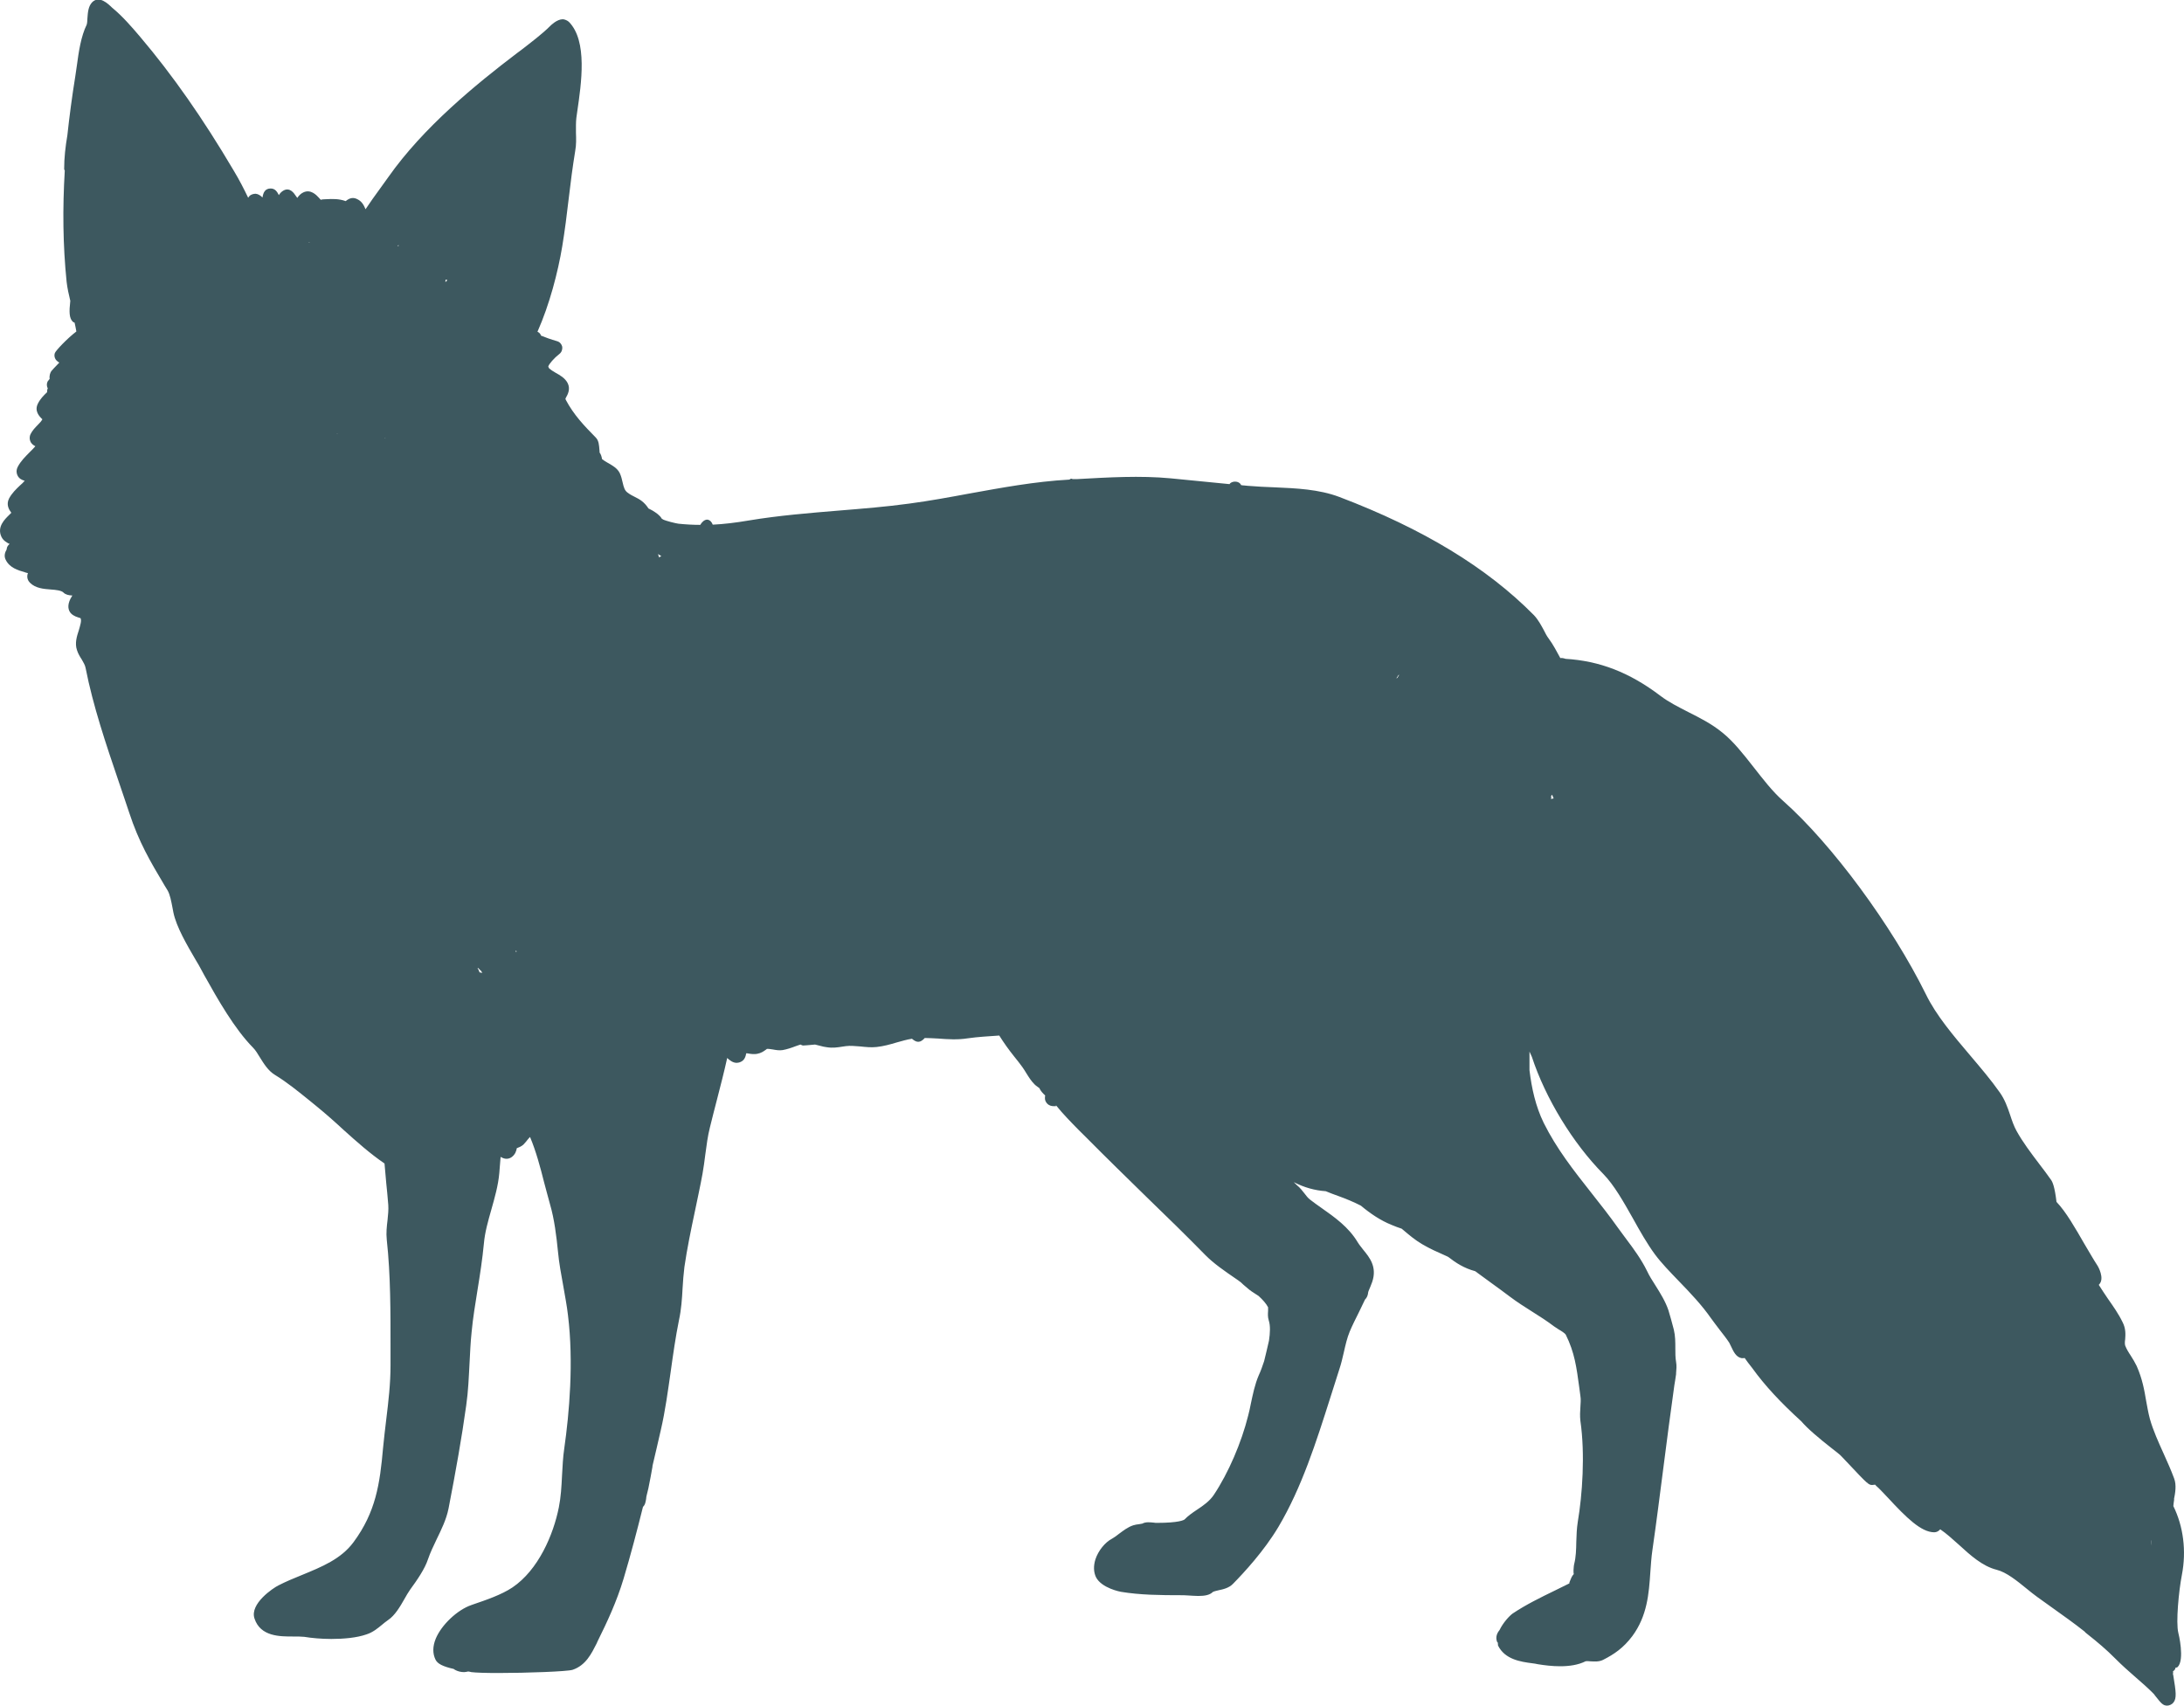 <svg xmlns="http://www.w3.org/2000/svg" fill="none" viewBox="0 0 32 25" height="25" width="32">
<path fill="#3D585F" d="M31.852 21.975C31.871 21.881 31.893 21.762 31.855 21.663C31.811 21.544 31.757 21.423 31.702 21.301C31.626 21.133 31.547 20.959 31.5 20.791C31.476 20.702 31.462 20.616 31.446 20.531C31.419 20.371 31.391 20.208 31.307 20.017C31.282 19.965 31.252 19.915 31.22 19.865C31.187 19.816 31.157 19.766 31.138 19.716C31.132 19.694 31.132 19.664 31.138 19.625C31.143 19.556 31.149 19.468 31.1 19.374C31.04 19.25 30.961 19.139 30.884 19.029C30.838 18.96 30.792 18.893 30.751 18.827C30.751 18.827 30.753 18.824 30.756 18.822C30.843 18.733 30.737 18.551 30.734 18.548C30.672 18.454 30.609 18.341 30.541 18.228C30.407 17.996 30.271 17.756 30.132 17.612C30.105 17.389 30.075 17.32 30.05 17.286C29.996 17.209 29.938 17.132 29.878 17.054C29.759 16.897 29.636 16.734 29.546 16.571C29.508 16.502 29.48 16.422 29.453 16.339C29.415 16.226 29.374 16.11 29.301 16.008C29.175 15.828 29.02 15.646 28.87 15.469C28.625 15.18 28.368 14.879 28.218 14.569C27.72 13.561 26.842 12.371 26.13 11.739C25.972 11.601 25.831 11.416 25.692 11.239C25.541 11.046 25.397 10.864 25.239 10.737C25.081 10.607 24.904 10.518 24.735 10.433C24.59 10.358 24.451 10.289 24.331 10.198C23.873 9.85 23.434 9.684 22.938 9.654C22.908 9.643 22.881 9.64 22.862 9.643C22.808 9.544 22.756 9.444 22.693 9.359C22.663 9.32 22.641 9.276 22.619 9.232C22.581 9.163 22.54 9.083 22.475 9.014C21.788 8.318 20.853 7.749 19.624 7.282C19.324 7.169 18.994 7.155 18.678 7.141C18.544 7.136 18.413 7.13 18.285 7.119L18.233 7.114C18.217 7.114 18.201 7.111 18.184 7.108C18.179 7.097 18.176 7.089 18.165 7.081C18.13 7.05 18.067 7.05 18.029 7.078C18.023 7.081 18.021 7.089 18.015 7.094C17.726 7.067 17.44 7.036 17.151 7.009C16.707 6.967 16.238 6.995 15.788 7.02H15.715C15.715 7.02 15.704 7.014 15.696 7.014C15.685 7.014 15.677 7.025 15.666 7.028H15.663C15.161 7.056 14.673 7.147 14.202 7.232C13.916 7.285 13.618 7.34 13.324 7.379C12.983 7.426 12.637 7.453 12.299 7.481C11.863 7.517 11.413 7.553 10.969 7.627C10.775 7.66 10.606 7.68 10.443 7.688C10.429 7.649 10.402 7.619 10.364 7.614C10.32 7.614 10.285 7.649 10.26 7.691C10.154 7.691 10.05 7.685 9.941 7.674C9.903 7.669 9.764 7.636 9.712 7.611C9.71 7.605 9.701 7.605 9.696 7.6C9.669 7.55 9.609 7.511 9.56 7.481C9.538 7.47 9.505 7.451 9.502 7.451C9.437 7.351 9.369 7.315 9.303 7.282C9.271 7.266 9.235 7.249 9.192 7.216C9.153 7.186 9.14 7.144 9.123 7.07C9.113 7.025 9.102 6.978 9.08 6.931C9.044 6.86 8.974 6.821 8.905 6.782C8.875 6.766 8.843 6.744 8.821 6.727C8.815 6.691 8.807 6.661 8.785 6.63C8.785 6.617 8.785 6.603 8.783 6.592C8.777 6.523 8.775 6.457 8.728 6.41C8.562 6.241 8.407 6.081 8.289 5.857C8.289 5.852 8.287 5.846 8.284 5.844C8.287 5.838 8.289 5.832 8.292 5.827C8.319 5.78 8.36 5.703 8.319 5.617C8.281 5.54 8.205 5.498 8.137 5.46C8.101 5.44 8.069 5.418 8.047 5.399C8.041 5.388 8.036 5.38 8.033 5.371C8.044 5.333 8.118 5.247 8.197 5.186C8.229 5.161 8.243 5.12 8.238 5.081C8.229 5.043 8.202 5.01 8.161 4.999C8.074 4.974 7.981 4.941 7.927 4.918C7.919 4.891 7.9 4.872 7.875 4.861C8.052 4.463 8.175 3.988 8.238 3.61C8.276 3.378 8.306 3.143 8.333 2.908C8.36 2.676 8.39 2.444 8.428 2.212C8.445 2.121 8.442 2.03 8.439 1.942C8.439 1.864 8.437 1.793 8.445 1.726L8.458 1.633C8.518 1.221 8.611 0.6 8.336 0.321C8.317 0.302 8.273 0.282 8.246 0.282C8.159 0.282 8.069 0.373 8.06 0.382C7.951 0.492 7.78 0.622 7.63 0.738L7.581 0.774C6.97 1.238 6.204 1.864 5.689 2.596C5.648 2.654 5.607 2.709 5.566 2.767C5.495 2.864 5.424 2.963 5.356 3.066C5.332 3.008 5.302 2.95 5.236 2.919C5.179 2.889 5.125 2.897 5.065 2.947C4.966 2.911 4.871 2.914 4.778 2.919C4.746 2.919 4.713 2.922 4.702 2.928C4.697 2.925 4.68 2.908 4.672 2.897C4.637 2.859 4.552 2.767 4.443 2.82C4.402 2.839 4.375 2.872 4.356 2.9C4.348 2.889 4.34 2.878 4.334 2.87C4.307 2.828 4.247 2.743 4.157 2.79C4.127 2.806 4.102 2.831 4.086 2.859C4.059 2.806 4.029 2.762 3.966 2.762C3.887 2.762 3.857 2.817 3.846 2.894C3.816 2.864 3.783 2.842 3.745 2.839C3.715 2.839 3.674 2.85 3.653 2.875C3.647 2.881 3.642 2.892 3.636 2.897C3.576 2.773 3.511 2.643 3.421 2.494C2.974 1.737 2.53 1.102 2.053 0.539C1.933 0.398 1.796 0.238 1.641 0.111C1.581 0.053 1.456 -0.068 1.352 0.031C1.292 0.092 1.287 0.186 1.281 0.266C1.281 0.296 1.276 0.349 1.27 0.362C1.186 0.534 1.153 0.76 1.126 0.962C1.118 1.014 1.112 1.066 1.104 1.113C1.055 1.417 1.017 1.704 0.987 1.983C0.959 2.146 0.94 2.312 0.94 2.477C0.94 2.486 0.946 2.491 0.949 2.5C0.916 3.055 0.921 3.588 0.976 4.129C0.987 4.225 1.008 4.317 1.03 4.408C1.011 4.573 1.014 4.662 1.066 4.714C1.074 4.722 1.085 4.725 1.093 4.728C1.101 4.769 1.112 4.811 1.118 4.852C1.118 4.852 1.118 4.855 1.118 4.858C0.987 4.957 0.815 5.139 0.804 5.173C0.79 5.211 0.801 5.255 0.829 5.283C0.842 5.297 0.856 5.305 0.869 5.313C0.796 5.388 0.769 5.418 0.752 5.438C0.736 5.462 0.72 5.504 0.728 5.551C0.72 5.565 0.706 5.576 0.698 5.589C0.681 5.623 0.684 5.661 0.7 5.692C0.69 5.708 0.69 5.728 0.69 5.747C0.64 5.794 0.589 5.846 0.556 5.913C0.501 6.02 0.572 6.098 0.621 6.144C0.608 6.169 0.581 6.2 0.553 6.227C0.515 6.266 0.474 6.307 0.447 6.363C0.433 6.39 0.431 6.432 0.442 6.459C0.455 6.501 0.488 6.523 0.518 6.539C0.493 6.567 0.466 6.597 0.436 6.625C0.371 6.691 0.302 6.758 0.259 6.843C0.232 6.898 0.245 6.943 0.256 6.965C0.278 7.014 0.322 7.034 0.362 7.045C0.343 7.067 0.319 7.092 0.292 7.114C0.237 7.166 0.174 7.227 0.133 7.304C0.087 7.395 0.131 7.467 0.166 7.514C0.155 7.525 0.144 7.536 0.133 7.547C0.071 7.608 -0.049 7.721 0.022 7.868C0.049 7.923 0.098 7.948 0.131 7.967C0.133 7.967 0.139 7.967 0.142 7.97C0.117 7.989 0.101 8.014 0.098 8.044C0.098 8.047 0.098 8.047 0.098 8.05C0.074 8.091 0.054 8.146 0.084 8.204C0.142 8.32 0.262 8.356 0.36 8.384C0.373 8.389 0.392 8.395 0.409 8.398C0.384 8.464 0.414 8.514 0.439 8.539C0.521 8.621 0.64 8.63 0.744 8.638C0.818 8.643 0.899 8.652 0.929 8.682C0.959 8.713 1.006 8.724 1.06 8.726C1.038 8.759 1.022 8.793 1.017 8.809C0.981 8.906 1.017 8.964 1.041 8.989C1.082 9.03 1.128 9.041 1.18 9.058C1.199 9.094 1.175 9.163 1.156 9.232C1.126 9.323 1.093 9.425 1.128 9.527C1.145 9.58 1.172 9.624 1.197 9.662C1.221 9.707 1.246 9.742 1.254 9.787C1.363 10.344 1.554 10.908 1.739 11.452C1.791 11.601 1.84 11.753 1.892 11.905C2.036 12.344 2.202 12.623 2.412 12.976L2.456 13.048C2.491 13.108 2.51 13.211 2.527 13.299L2.54 13.368C2.584 13.584 2.742 13.851 2.868 14.067C2.898 14.116 2.925 14.163 2.947 14.205L2.993 14.29C3.189 14.641 3.435 15.075 3.707 15.351C3.743 15.387 3.775 15.439 3.808 15.494C3.865 15.585 3.928 15.69 4.029 15.751C4.209 15.861 4.367 15.991 4.536 16.127L4.634 16.207C4.776 16.323 4.907 16.439 5.032 16.555C5.228 16.731 5.419 16.902 5.634 17.049C5.643 17.143 5.651 17.239 5.659 17.333C5.67 17.441 5.681 17.549 5.689 17.656C5.694 17.728 5.686 17.803 5.678 17.88C5.667 17.971 5.656 18.065 5.667 18.167C5.724 18.689 5.722 19.233 5.722 19.761V20.006C5.722 20.277 5.692 20.531 5.659 20.802C5.643 20.937 5.626 21.075 5.613 21.213C5.566 21.746 5.506 22.157 5.179 22.599C4.996 22.845 4.718 22.958 4.421 23.08C4.304 23.127 4.187 23.176 4.078 23.232C4.007 23.267 3.655 23.499 3.729 23.717C3.816 23.983 4.105 23.98 4.293 23.98C4.353 23.98 4.413 23.98 4.459 23.985C4.56 24.002 4.705 24.016 4.855 24.016C5.035 24.016 5.228 23.999 5.37 23.949C5.463 23.919 5.533 23.861 5.596 23.809C5.626 23.784 5.653 23.762 5.686 23.739C5.787 23.671 5.861 23.544 5.926 23.43C5.953 23.381 5.981 23.334 6.008 23.295C6.111 23.154 6.226 22.988 6.272 22.845C6.305 22.748 6.351 22.654 6.398 22.555C6.466 22.414 6.539 22.268 6.572 22.105C6.678 21.558 6.766 21.064 6.831 20.594C6.861 20.387 6.869 20.175 6.88 19.97C6.888 19.821 6.894 19.669 6.91 19.52C6.929 19.313 6.965 19.101 6.997 18.899C7.033 18.678 7.068 18.452 7.09 18.222C7.104 18.059 7.15 17.897 7.199 17.725C7.248 17.551 7.3 17.372 7.316 17.187C7.324 17.104 7.327 17.03 7.335 16.952C7.363 16.969 7.393 16.98 7.42 16.98C7.447 16.98 7.472 16.972 7.493 16.958C7.551 16.919 7.567 16.858 7.572 16.825C7.6 16.814 7.638 16.8 7.668 16.773C7.698 16.742 7.717 16.718 7.736 16.693C7.747 16.679 7.755 16.671 7.766 16.66C7.853 16.867 7.916 17.101 7.973 17.328C8.003 17.436 8.03 17.546 8.06 17.651C8.123 17.866 8.153 18.117 8.175 18.336C8.191 18.51 8.224 18.684 8.254 18.849C8.278 18.99 8.306 19.131 8.322 19.272C8.407 19.959 8.341 20.71 8.268 21.221C8.248 21.351 8.243 21.486 8.235 21.619C8.227 21.785 8.218 21.939 8.188 22.088C8.109 22.486 7.889 23.005 7.507 23.262C7.346 23.369 7.125 23.444 6.932 23.51L6.907 23.519C6.703 23.588 6.468 23.809 6.384 24.013C6.338 24.126 6.338 24.231 6.381 24.319C6.411 24.38 6.488 24.419 6.646 24.455C6.654 24.457 6.657 24.463 6.665 24.468C6.708 24.491 6.752 24.502 6.801 24.502C6.82 24.502 6.839 24.496 6.858 24.493C6.877 24.493 6.888 24.499 6.907 24.502C6.97 24.51 7.117 24.515 7.297 24.515C7.717 24.515 8.314 24.493 8.39 24.468C8.584 24.402 8.666 24.231 8.742 24.082L8.755 24.052C8.895 23.77 9.036 23.469 9.137 23.132C9.241 22.784 9.333 22.433 9.421 22.08C9.456 22.05 9.461 21.994 9.467 21.964C9.467 21.945 9.472 21.925 9.475 21.912L9.5 21.809C9.513 21.754 9.554 21.528 9.56 21.492C9.56 21.489 9.56 21.483 9.56 21.481C9.601 21.304 9.644 21.127 9.682 20.956C9.748 20.672 9.786 20.382 9.827 20.1C9.862 19.849 9.898 19.592 9.949 19.341C9.982 19.189 9.993 19.032 10.001 18.88C10.007 18.775 10.015 18.67 10.028 18.565C10.067 18.297 10.124 18.021 10.181 17.753C10.219 17.568 10.26 17.383 10.293 17.201C10.309 17.107 10.323 17.013 10.334 16.919C10.353 16.778 10.369 16.648 10.402 16.519C10.435 16.383 10.47 16.248 10.505 16.113C10.557 15.911 10.609 15.71 10.655 15.503C10.691 15.536 10.737 15.574 10.794 15.574C10.813 15.574 10.835 15.569 10.857 15.558C10.909 15.533 10.925 15.483 10.934 15.434C10.947 15.434 10.963 15.436 10.974 15.439C11.012 15.445 11.053 15.45 11.094 15.442C11.152 15.431 11.187 15.406 11.214 15.387C11.222 15.381 11.231 15.376 11.236 15.37C11.25 15.367 11.296 15.373 11.323 15.378C11.372 15.387 11.421 15.395 11.468 15.387C11.53 15.376 11.596 15.354 11.661 15.329C11.683 15.32 11.705 15.315 11.729 15.306C11.743 15.312 11.754 15.32 11.77 15.32C11.776 15.32 11.855 15.315 11.942 15.306C11.967 15.312 11.991 15.318 12.01 15.323C12.048 15.334 12.086 15.342 12.114 15.345C12.198 15.359 12.269 15.348 12.34 15.337L12.395 15.329C12.46 15.32 12.531 15.329 12.607 15.334C12.684 15.342 12.763 15.351 12.844 15.342C12.945 15.331 13.043 15.304 13.136 15.276C13.215 15.254 13.289 15.232 13.362 15.221C13.389 15.243 13.417 15.265 13.452 15.265H13.46C13.485 15.265 13.518 15.246 13.55 15.21C13.613 15.21 13.678 15.215 13.747 15.218C13.888 15.229 14.033 15.238 14.177 15.215C14.33 15.193 14.485 15.185 14.641 15.174C14.709 15.282 14.782 15.384 14.859 15.48C14.9 15.53 14.941 15.583 14.979 15.635C14.998 15.663 15.017 15.69 15.036 15.723C15.074 15.784 15.112 15.845 15.161 15.892C15.172 15.903 15.186 15.914 15.202 15.925C15.213 15.933 15.224 15.942 15.227 15.942C15.249 15.989 15.281 16.022 15.314 16.052C15.309 16.08 15.303 16.124 15.338 16.165C15.368 16.201 15.407 16.209 15.439 16.209C15.45 16.209 15.461 16.209 15.472 16.209V16.196C15.576 16.325 15.693 16.444 15.807 16.56L15.916 16.668C16.205 16.96 16.503 17.25 16.797 17.538C17.091 17.822 17.383 18.107 17.664 18.394C17.784 18.515 17.945 18.626 18.097 18.73C18.127 18.75 18.154 18.769 18.182 18.791C18.195 18.802 18.206 18.813 18.217 18.824C18.304 18.899 18.312 18.907 18.378 18.949L18.441 18.99C18.501 19.045 18.552 19.101 18.58 19.156C18.58 19.164 18.58 19.189 18.58 19.208C18.577 19.25 18.574 19.299 18.59 19.349C18.615 19.426 18.61 19.531 18.593 19.645C18.569 19.749 18.547 19.846 18.522 19.945C18.498 20.017 18.473 20.089 18.443 20.153C18.386 20.285 18.356 20.434 18.326 20.575C18.315 20.633 18.302 20.691 18.288 20.744C18.19 21.138 17.999 21.583 17.786 21.903C17.724 21.997 17.628 22.063 17.536 22.124C17.47 22.168 17.407 22.212 17.356 22.265C17.345 22.273 17.279 22.315 16.947 22.315C16.939 22.315 16.925 22.315 16.911 22.312C16.851 22.306 16.786 22.298 16.737 22.326C16.729 22.328 16.707 22.331 16.691 22.334C16.661 22.337 16.631 22.342 16.603 22.351C16.522 22.378 16.456 22.431 16.396 22.475C16.361 22.503 16.328 22.527 16.293 22.547C16.192 22.599 16.091 22.723 16.05 22.85C16.02 22.947 16.023 23.035 16.058 23.11C16.14 23.273 16.421 23.325 16.423 23.325C16.704 23.372 17.001 23.375 17.309 23.375C17.331 23.375 17.356 23.375 17.397 23.378C17.456 23.381 17.511 23.386 17.557 23.386C17.653 23.386 17.726 23.372 17.77 23.328C17.781 23.32 17.825 23.309 17.852 23.303C17.92 23.289 18.007 23.27 18.067 23.207C18.225 23.046 18.522 22.726 18.732 22.373C19.073 21.798 19.286 21.127 19.493 20.476C19.536 20.338 19.58 20.2 19.624 20.064C19.651 19.984 19.67 19.901 19.689 19.819C19.714 19.708 19.738 19.603 19.776 19.512C19.814 19.421 19.863 19.324 19.91 19.23C19.94 19.17 19.97 19.106 20 19.043C20.027 19.018 20.043 18.979 20.046 18.94C20.046 18.94 20.049 18.924 20.052 18.918C20.071 18.874 20.09 18.827 20.106 18.783C20.18 18.562 20.065 18.424 19.975 18.314C19.948 18.278 19.918 18.244 19.893 18.203C19.76 17.98 19.555 17.836 19.359 17.698C19.305 17.659 19.247 17.62 19.196 17.579C19.166 17.557 19.138 17.521 19.111 17.485C19.081 17.447 19.049 17.405 19.005 17.369C18.988 17.355 18.972 17.336 18.956 17.322C19.108 17.4 19.264 17.444 19.425 17.455C19.485 17.48 19.542 17.502 19.605 17.524C19.719 17.565 19.834 17.612 19.94 17.667C20.079 17.783 20.226 17.883 20.39 17.949C20.447 17.974 20.491 17.988 20.537 18.004C20.548 18.013 20.556 18.021 20.567 18.029C20.649 18.098 20.733 18.17 20.837 18.231C20.946 18.297 21.068 18.349 21.186 18.402C21.197 18.407 21.21 18.413 21.221 18.419C21.333 18.507 21.455 18.584 21.611 18.626C21.611 18.626 21.611 18.626 21.613 18.626C21.695 18.686 21.777 18.747 21.862 18.808C21.949 18.871 22.033 18.932 22.12 18.998C22.23 19.081 22.344 19.153 22.453 19.222C22.559 19.288 22.666 19.357 22.769 19.435C22.788 19.448 22.813 19.465 22.84 19.482C22.87 19.498 22.93 19.537 22.941 19.556C23.072 19.819 23.099 20.034 23.14 20.335L23.156 20.456C23.165 20.506 23.159 20.558 23.156 20.616C23.151 20.683 23.148 20.749 23.156 20.821C23.227 21.312 23.184 21.906 23.118 22.298C23.102 22.398 23.099 22.497 23.096 22.591C23.094 22.707 23.091 22.814 23.066 22.914C23.058 22.944 23.058 22.975 23.055 23.011C23.055 23.033 23.055 23.066 23.061 23.063C23.031 23.093 23.017 23.132 23.004 23.165C22.998 23.179 22.99 23.198 22.996 23.201C22.925 23.237 22.854 23.27 22.783 23.306C22.573 23.408 22.358 23.513 22.164 23.643C22.121 23.673 22.025 23.773 21.971 23.886C21.935 23.93 21.911 23.985 21.933 24.052C21.933 24.06 21.943 24.063 21.946 24.071C21.949 24.085 21.946 24.099 21.949 24.112C22.05 24.317 22.281 24.35 22.448 24.372C22.478 24.375 22.505 24.38 22.532 24.386C22.63 24.402 22.745 24.416 22.859 24.416C22.993 24.416 23.124 24.397 23.23 24.344C23.241 24.339 23.282 24.341 23.306 24.344C23.364 24.347 23.429 24.352 23.489 24.322C23.652 24.239 23.786 24.148 23.917 23.974C24.135 23.679 24.16 23.353 24.181 23.035C24.189 22.93 24.195 22.823 24.211 22.715C24.269 22.312 24.32 21.909 24.372 21.506C24.424 21.102 24.476 20.699 24.533 20.296L24.544 20.23C24.549 20.2 24.552 20.169 24.558 20.136C24.558 20.131 24.558 20.128 24.558 20.122C24.563 20.067 24.568 20.012 24.558 19.956C24.547 19.896 24.547 19.827 24.547 19.755C24.547 19.667 24.547 19.576 24.525 19.484C24.497 19.377 24.473 19.288 24.446 19.2C24.402 19.07 24.328 18.951 24.255 18.835C24.211 18.766 24.165 18.695 24.132 18.623C24.048 18.452 23.936 18.3 23.824 18.151C23.786 18.101 23.748 18.049 23.712 17.999C23.584 17.819 23.448 17.645 23.317 17.48C23.055 17.148 22.808 16.834 22.619 16.455C22.499 16.209 22.442 15.947 22.41 15.682C22.41 15.594 22.41 15.503 22.41 15.409C22.42 15.436 22.437 15.464 22.445 15.486C22.644 16.093 23.045 16.751 23.492 17.203C23.65 17.364 23.791 17.615 23.928 17.858C24.029 18.04 24.135 18.228 24.25 18.383C24.342 18.507 24.468 18.637 24.601 18.775C24.767 18.946 24.936 19.125 25.067 19.313C25.108 19.371 25.152 19.426 25.195 19.484C25.244 19.548 25.294 19.609 25.337 19.675C25.345 19.689 25.356 19.711 25.364 19.73C25.4 19.807 25.438 19.887 25.517 19.901C25.531 19.904 25.547 19.901 25.563 19.899C25.593 19.943 25.629 19.99 25.675 20.048C25.86 20.305 26.092 20.553 26.392 20.826C26.485 20.934 26.637 21.064 26.855 21.235C26.902 21.271 26.94 21.301 26.959 21.318C26.97 21.329 27.011 21.37 27.06 21.423C27.376 21.76 27.381 21.76 27.436 21.76C27.439 21.757 27.461 21.76 27.471 21.754C27.48 21.76 27.485 21.765 27.488 21.771C27.532 21.807 27.594 21.876 27.665 21.95C27.929 22.235 28.148 22.453 28.341 22.453C28.374 22.453 28.407 22.436 28.428 22.409C28.521 22.472 28.611 22.555 28.701 22.635C28.87 22.79 29.047 22.95 29.254 23.002C29.399 23.038 29.554 23.165 29.693 23.278C29.748 23.323 29.799 23.364 29.849 23.4L30.061 23.552C30.227 23.671 30.388 23.784 30.544 23.908C30.555 23.924 30.571 23.933 30.587 23.947C30.726 24.057 30.865 24.173 30.996 24.306C31.091 24.402 31.192 24.491 31.293 24.579C31.386 24.659 31.476 24.739 31.558 24.822L31.579 24.85C31.664 24.957 31.691 24.993 31.754 24.993C31.784 24.993 31.825 24.974 31.844 24.949C31.896 24.886 31.882 24.789 31.844 24.557C31.844 24.549 31.841 24.54 31.838 24.532C31.838 24.518 31.844 24.507 31.838 24.491C31.852 24.482 31.863 24.471 31.871 24.457C31.874 24.452 31.871 24.446 31.871 24.441C31.882 24.435 31.898 24.435 31.907 24.427C32.013 24.322 31.92 23.933 31.917 23.927C31.879 23.775 31.923 23.314 31.969 23.077C32.037 22.726 31.991 22.367 31.844 22.069C31.844 22.052 31.852 22 31.857 21.964L31.852 21.975ZM31.517 22.574V22.577C31.522 22.602 31.525 22.627 31.528 22.649C31.522 22.624 31.517 22.599 31.514 22.572L31.517 22.574ZM22.764 11.7C22.764 11.7 22.737 11.703 22.726 11.709C22.728 11.695 22.731 11.678 22.726 11.664C22.731 11.659 22.737 11.653 22.742 11.645C22.75 11.664 22.756 11.684 22.764 11.7ZM7.027 14.249C7.019 14.227 7.011 14.207 6.997 14.183H7.003C7.003 14.183 7.025 14.202 7.033 14.213C7.035 14.216 7.038 14.219 7.044 14.221C7.052 14.235 7.06 14.243 7.068 14.257C7.068 14.257 7.041 14.249 7.03 14.249H7.027ZM4.942 6.354C4.942 6.354 4.942 6.354 4.945 6.354C4.945 6.357 4.942 6.357 4.939 6.36C4.939 6.357 4.939 6.354 4.939 6.352L4.942 6.354ZM5.643 6.421C5.643 6.421 5.643 6.421 5.64 6.421C5.64 6.421 5.64 6.418 5.64 6.415C5.64 6.415 5.645 6.421 5.648 6.421C5.648 6.421 5.648 6.421 5.645 6.421H5.643ZM7.556 13.92C7.556 13.92 7.564 13.934 7.57 13.942C7.567 13.945 7.562 13.948 7.559 13.954C7.559 13.942 7.559 13.934 7.559 13.923L7.556 13.92ZM6.526 4.134C6.526 4.134 6.526 4.112 6.528 4.098C6.537 4.098 6.545 4.104 6.556 4.104C6.545 4.115 6.539 4.123 6.526 4.134ZM20.46 9.939L20.493 9.889C20.493 9.889 20.499 9.889 20.499 9.892C20.488 9.908 20.482 9.919 20.474 9.933C20.471 9.933 20.466 9.939 20.463 9.939H20.46ZM9.658 8.169C9.652 8.152 9.647 8.135 9.641 8.119C9.655 8.13 9.677 8.138 9.69 8.149C9.677 8.155 9.666 8.16 9.658 8.169ZM5.839 3.588C5.839 3.588 5.839 3.599 5.839 3.607C5.833 3.607 5.831 3.607 5.828 3.607C5.831 3.601 5.833 3.593 5.839 3.588ZM4.528 3.56C4.528 3.56 4.528 3.552 4.528 3.546C4.528 3.546 4.533 3.546 4.536 3.546C4.533 3.552 4.528 3.554 4.525 3.56H4.528Z"></path>
</svg>
